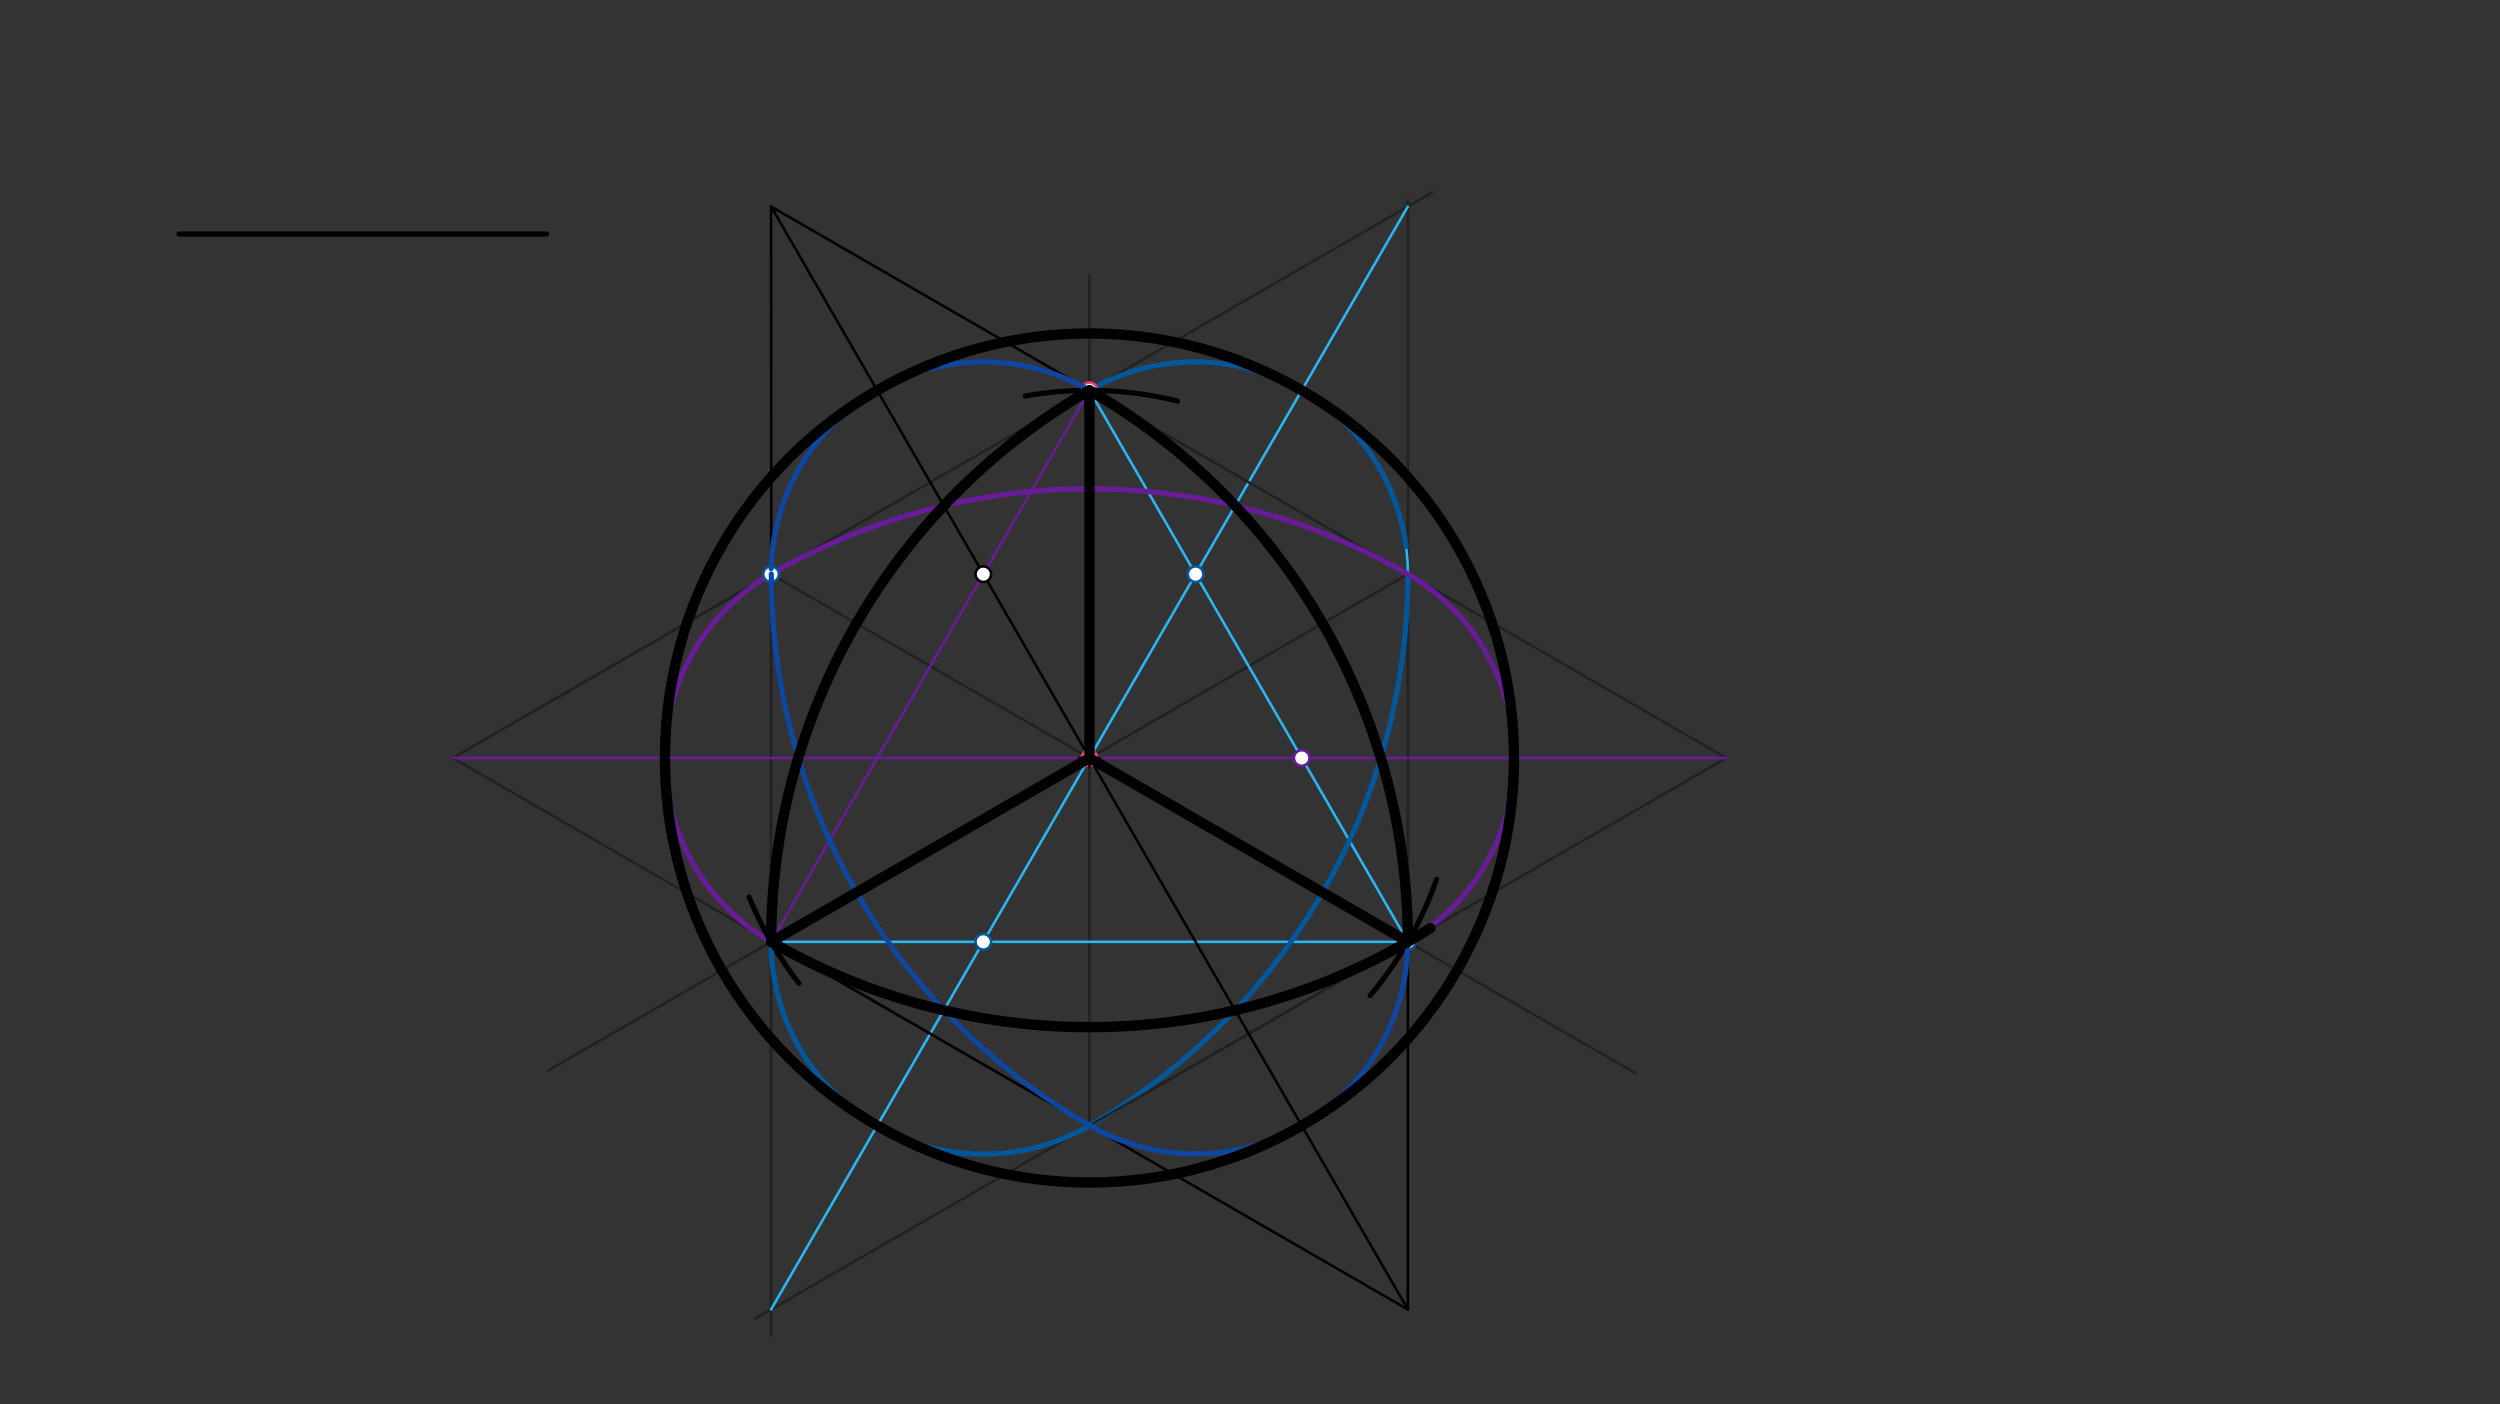 <svg xmlns="http://www.w3.org/2000/svg" class="svg--816" height="100%" preserveAspectRatio="xMidYMid meet" viewBox="0 0 963.78 541.417" width="100%"><rect x="0" y="0" width="963.78" height="541.417" fill="#333333" stroke="none"/><defs><marker id="marker-arrow" markerHeight="16" markerUnits="userSpaceOnUse" markerWidth="24" orient="auto-start-reverse" refX="24" refY="4" viewBox="0 0 24 8"><path d="M 0 0 L 24 4 L 0 8 z" stroke="inherit"></path></marker></defs><g class="aux-layer--949"><g class="element--733"><line stroke="#212121" stroke-dasharray="none" stroke-linecap="round" stroke-width="1" x1="420" x2="420" y1="106.219" y2="292.219"></line></g><g class="element--733"><line stroke="#212121" stroke-dasharray="none" stroke-linecap="round" stroke-width="1" x1="420" x2="630.466" y1="292.219" y2="413.732"></line></g><g class="element--733"><line stroke="#212121" stroke-dasharray="none" stroke-linecap="round" stroke-width="1" x1="420" x2="211.373" y1="292.219" y2="412.669"></line></g><g class="element--733"><line stroke="#212121" stroke-dasharray="none" stroke-linecap="round" stroke-width="1" x1="420" x2="542.744" y1="292.219" y2="221.353"></line></g><g class="element--733"><line stroke="#212121" stroke-dasharray="none" stroke-linecap="round" stroke-width="1" x1="420" x2="420" y1="292.219" y2="433.951"></line></g><g class="element--733"><line stroke="#212121" stroke-dasharray="none" stroke-linecap="round" stroke-width="1" x1="420" x2="203.302" y1="150.486" y2="275.597"></line></g><g class="element--733"><line stroke="#212121" stroke-dasharray="none" stroke-linecap="round" stroke-width="1" x1="420" x2="552.226" y1="150.486" y2="74.146"></line></g><g class="element--733"><line stroke="#212121" stroke-dasharray="none" stroke-linecap="round" stroke-width="1" x1="420" x2="542.744" y1="433.951" y2="363.085"></line></g><g class="element--733"><line stroke="#212121" stroke-dasharray="none" stroke-linecap="round" stroke-width="1" x1="297.256" x2="297.256" y1="363.085" y2="213.042"></line></g><g class="element--733"><line stroke="#212121" stroke-dasharray="none" stroke-linecap="round" stroke-width="1" x1="297.256" x2="297.256" y1="363.085" y2="514.885"></line></g><g class="element--733"><line stroke="#212121" stroke-dasharray="none" stroke-linecap="round" stroke-width="1" x1="420" x2="291.151" y1="433.951" y2="508.342"></line></g><g class="element--733"><line stroke="#212121" stroke-dasharray="none" stroke-linecap="round" stroke-width="1" x1="542.744" x2="542.744" y1="221.353" y2="76.885"></line></g><g class="element--733"><line stroke="#212121" stroke-dasharray="none" stroke-linecap="round" stroke-width="1" x1="542.744" x2="542.744" y1="221.353" y2="363.085"></line></g><g class="element--733"><path d="M 420 150.486 A 245.488 245.488 0 0 0 297.256 363.085" fill="none" stroke="#29B6F6" stroke-dasharray="none" stroke-linecap="round" stroke-width="1"></path></g><g class="element--733"><path d="M 542.744 221.353 A 245.488 245.488 0 0 1 421.122 433.299" fill="none" stroke="#29B6F6" stroke-dasharray="none" stroke-linecap="round" stroke-width="1"></path></g><g class="element--733"><line stroke="#29B6F6" stroke-dasharray="none" stroke-linecap="round" stroke-width="1" x1="542.744" x2="297.256" y1="79.62" y2="504.817"></line></g><g class="element--733"><line stroke="#29B6F6" stroke-dasharray="none" stroke-linecap="round" stroke-width="1" x1="420" x2="542.744" y1="150.486" y2="363.085"></line></g><g class="element--733"><line stroke="#29B6F6" stroke-dasharray="none" stroke-linecap="round" stroke-width="1" x1="542.744" x2="297.256" y1="363.085" y2="363.085"></line></g><g class="element--733"><path d="M 297.256 363.085 A 81.829 81.829 0 0 0 420 433.951" fill="none" stroke="#29B6F6" stroke-dasharray="none" stroke-linecap="round" stroke-width="1"></path></g><g class="element--733"><path d="M 420 150.486 A 81.829 81.829 0 0 1 542.744 221.353" fill="none" stroke="#29B6F6" stroke-dasharray="none" stroke-linecap="round" stroke-width="1"></path></g><g class="element--733"><path d="M 420 150.486 A 245.488 245.488 0 0 0 297.525 351.593" fill="none" stroke="#01579B" stroke-dasharray="none" stroke-linecap="round" stroke-width="2"></path></g><g class="element--733"><path d="M 542.744 221.353 A 245.488 245.488 0 0 1 420 433.951" fill="none" stroke="#01579B" stroke-dasharray="none" stroke-linecap="round" stroke-width="2"></path></g><g class="element--733"><path d="M 420 150.486 A 81.829 81.829 0 0 1 542.047 210.697" fill="none" stroke="#01579B" stroke-dasharray="none" stroke-linecap="round" stroke-width="2"></path></g><g class="element--733"><path d="M 297.256 363.085 A 81.829 81.829 0 0 0 421.755 432.908" fill="none" stroke="#01579B" stroke-dasharray="none" stroke-linecap="round" stroke-width="2"></path></g><g class="element--733"><line stroke="#EC407A" stroke-dasharray="none" stroke-linecap="round" stroke-width="2" x1="420" x2="420" y1="150.486" y2="292.219"></line></g><g class="element--733"><line stroke="#EC407A" stroke-dasharray="none" stroke-linecap="round" stroke-width="2" x1="420" x2="297.256" y1="292.219" y2="363.085"></line></g><g class="element--733"><line stroke="#EC407A" stroke-dasharray="none" stroke-linecap="round" stroke-width="2" x1="420" x2="509.855" y1="292.219" y2="344.096"></line></g><g class="element--733"><line stroke="#EC407A" stroke-dasharray="none" stroke-linecap="round" stroke-width="2" x1="542.744" x2="420" y1="363.085" y2="292.219"></line></g><g class="element--733"><g class="center--a87"><line x1="416" y1="292.219" x2="424" y2="292.219" stroke="#EF5350" stroke-width="1" stroke-linecap="round"></line><line x1="420" y1="288.219" x2="420" y2="296.219" stroke="#EF5350" stroke-width="1" stroke-linecap="round"></line><circle class="hit--87b" cx="420" cy="292.219" r="4" stroke="none" fill="transparent"></circle></g><circle cx="420" cy="292.219" fill="none" r="163.658" stroke="#EF5350" stroke-dasharray="none" stroke-width="2"></circle></g><g class="element--733"><line stroke="#212121" stroke-dasharray="none" stroke-linecap="round" stroke-width="1" x1="542.744" x2="665.488" y1="221.353" y2="292.219"></line></g><g class="element--733"><line stroke="#212121" stroke-dasharray="none" stroke-linecap="round" stroke-width="1" x1="665.488" x2="542.744" y1="292.219" y2="363.085"></line></g><g class="element--733"><line stroke="#212121" stroke-dasharray="none" stroke-linecap="round" stroke-width="1" x1="542.744" x2="420" y1="363.085" y2="433.951"></line></g><g class="element--733"><line stroke="#212121" stroke-dasharray="none" stroke-linecap="round" stroke-width="1" x1="297.256" x2="420" y1="363.085" y2="433.951"></line></g><g class="element--733"><line stroke="#212121" stroke-dasharray="none" stroke-linecap="round" stroke-width="1" x1="542.744" x2="420" y1="221.353" y2="150.486"></line></g><g class="element--733"><line stroke="#212121" stroke-dasharray="none" stroke-linecap="round" stroke-width="1" x1="420" x2="297.256" y1="292.219" y2="221.353"></line></g><g class="element--733"><line stroke="#212121" stroke-dasharray="none" stroke-linecap="round" stroke-width="1" x1="297.256" x2="174.512" y1="221.353" y2="292.219"></line></g><g class="element--733"><line stroke="#212121" stroke-dasharray="none" stroke-linecap="round" stroke-width="1" x1="297.256" x2="174.512" y1="363.085" y2="292.219"></line></g><g class="element--733"><path d="M 542.744 221.353 A 245.488 245.488 0 0 0 297.256 221.353" fill="none" stroke="#6A1B9A" stroke-dasharray="none" stroke-linecap="round" stroke-width="2"></path></g><g class="element--733"><path d="M 297.256 363.085 A 245.487 245.487 0 0 0 542.744 363.085" fill="none" stroke="#6A1B9A" stroke-dasharray="none" stroke-linecap="round" stroke-width="2"></path></g><g class="element--733"><line stroke="#6A1B9A" stroke-dasharray="none" stroke-linecap="round" stroke-width="1" x1="174.512" x2="665.488" y1="292.219" y2="292.219"></line></g><g class="element--733"><path d="M 542.744 221.353 A 81.829 81.829 0 0 1 542.744 363.085" fill="none" stroke="#6A1B9A" stroke-dasharray="none" stroke-linecap="round" stroke-width="2"></path></g><g class="element--733"><line stroke="#6A1B9A" stroke-dasharray="none" stroke-linecap="round" stroke-width="1" x1="420" x2="297.256" y1="150.486" y2="363.085"></line></g><g class="element--733"><path d="M 297.346 221.301 A 81.829 81.829 0 0 0 297.256 363.085" fill="none" stroke="#6A1B9A" stroke-dasharray="none" stroke-linecap="round" stroke-width="2"></path></g><g class="element--733"><line stroke="#000000" stroke-dasharray="none" stroke-linecap="round" stroke-width="1" x1="420" x2="297.256" y1="150.486" y2="79.62"></line></g><g class="element--733"><line stroke="#000000" stroke-dasharray="none" stroke-linecap="round" stroke-width="1" x1="297.256" x2="297.346" y1="79.62" y2="221.301"></line></g><g class="element--733"><line stroke="#000000" stroke-dasharray="none" stroke-linecap="round" stroke-width="1" x1="542.744" x2="542.744" y1="363.085" y2="504.817"></line></g><g class="element--733"><line stroke="#000000" stroke-dasharray="none" stroke-linecap="round" stroke-width="1" x1="542.744" x2="297.256" y1="504.817" y2="363.085"></line></g><g class="element--733"><line stroke="#000000" stroke-dasharray="none" stroke-linecap="round" stroke-width="1" x1="297.256" x2="542.744" y1="79.62" y2="504.817"></line></g><g class="element--733"><circle cx="460.915" cy="221.353" r="3" stroke="#01579B" stroke-width="1" fill="#ffffff"></circle>}</g><g class="element--733"><circle cx="379.085" cy="363.085" r="3" stroke="#01579B" stroke-width="1" fill="#ffffff"></circle>}</g><g class="element--733"><circle cx="297.256" cy="221.353" r="3" stroke="#01579B" stroke-width="1" fill="#ffffff"></circle>}</g><g class="element--733"><circle cx="542.744" cy="363.085" r="3" stroke="#01579B" stroke-width="1" fill="#ffffff"></circle>}</g><g class="element--733"><circle cx="420" cy="150.486" r="3" stroke="#EC407A" stroke-width="1" fill="#ffffff"></circle>}</g><g class="element--733"><circle cx="420" cy="292.219" r="3" stroke="#EC407A" stroke-width="1" fill="#ffffff"></circle>}</g><g class="element--733"><circle cx="501.829" cy="292.219" r="3" stroke="#6A1B9A" stroke-width="1" fill="#ffffff"></circle>}</g><g class="element--733"><circle cx="379.085" cy="221.353" r="3" stroke="#000000" stroke-width="1" fill="#ffffff"></circle>}</g></g><g class="main-layer--75a"><g class="element--733"><line stroke="#000000" stroke-dasharray="none" stroke-linecap="round" stroke-width="2" x1="69" x2="210.732" y1="90.219" y2="90.219"></line></g><g class="element--733"><path d="M 307.973 379.04 A 141.732 141.732 0 0 1 288.82 345.883" fill="none" stroke="#000000" stroke-dasharray="none" stroke-linecap="round" stroke-width="2"></path></g><g class="element--733"><path d="M 395.241 152.666 A 141.732 141.732 0 0 1 453.931 154.608" fill="none" stroke="#000000" stroke-dasharray="none" stroke-linecap="round" stroke-width="2"></path></g><g class="element--733"><path d="M 553.808 338.945 A 141.732 141.732 0 0 1 528.196 383.77" fill="none" stroke="#000000" stroke-dasharray="none" stroke-linecap="round" stroke-width="2"></path></g><g class="element--733"><path d="M 420 150.486 A 245.488 245.488 0 0 1 542.744 363.085" fill="none" stroke="#0D47A1" stroke-dasharray="none" stroke-linecap="round" stroke-width="2"></path></g><g class="element--733"><path d="M 297.346 221.301 A 245.398 245.398 0 0 0 420.045 433.873" fill="none" stroke="#0D47A1" stroke-dasharray="none" stroke-linecap="round" stroke-width="2"></path></g><g class="element--733"><path d="M 420 150.486 A 81.829 81.829 0 0 0 297.285 219.185" fill="none" stroke="#0D47A1" stroke-dasharray="none" stroke-linecap="round" stroke-width="2"></path></g><g class="element--733"><path d="M 420 433.847 A 81.739 81.739 0 0 0 542.654 362.942" fill="none" stroke="#0D47A1" stroke-dasharray="none" stroke-linecap="round" stroke-width="2"></path></g><g class="element--733"><path d="M 420 150.486 A 245.51 245.51 0 0 0 297.279 363.085" fill="none" stroke="#000000" stroke-dasharray="none" stroke-linecap="round" stroke-width="4"></path></g><g class="element--733"><path d="M 420 150.486 A 245.488 245.488 0 0 1 542.766 363.085" fill="none" stroke="#000000" stroke-dasharray="none" stroke-linecap="round" stroke-width="4"></path></g><g class="element--733"><line stroke="#000000" stroke-dasharray="none" stroke-linecap="round" stroke-width="4" x1="420" x2="420" y1="150.486" y2="292.219"></line></g><g class="element--733"><line stroke="#000000" stroke-dasharray="none" stroke-linecap="round" stroke-width="4" x1="420" x2="297.279" y1="292.219" y2="363.098"></line></g><g class="element--733"><line stroke="#000000" stroke-dasharray="none" stroke-linecap="round" stroke-width="4" x1="420" x2="542.766" y1="292.219" y2="363.072"></line></g><g class="element--733"><g class="center--a87"><line x1="416" y1="292.219" x2="424" y2="292.219" stroke="#000000" stroke-width="1" stroke-linecap="round"></line><line x1="420" y1="288.219" x2="420" y2="296.219" stroke="#000000" stroke-width="1" stroke-linecap="round"></line><circle class="hit--87b" cx="420" cy="292.219" r="4" stroke="none" fill="transparent"></circle></g><circle cx="420" cy="292.219" fill="none" r="163.658" stroke="#000000" stroke-dasharray="none" stroke-width="4"></circle></g><g class="element--733"><path d="M 297.279 363.098 A 245.488 245.488 0 0 0 551.443 357.819" fill="none" stroke="#000000" stroke-dasharray="none" stroke-linecap="round" stroke-width="4"></path></g></g><g class="snaps-layer--ac6"></g><g class="temp-layer--52d"></g></svg>